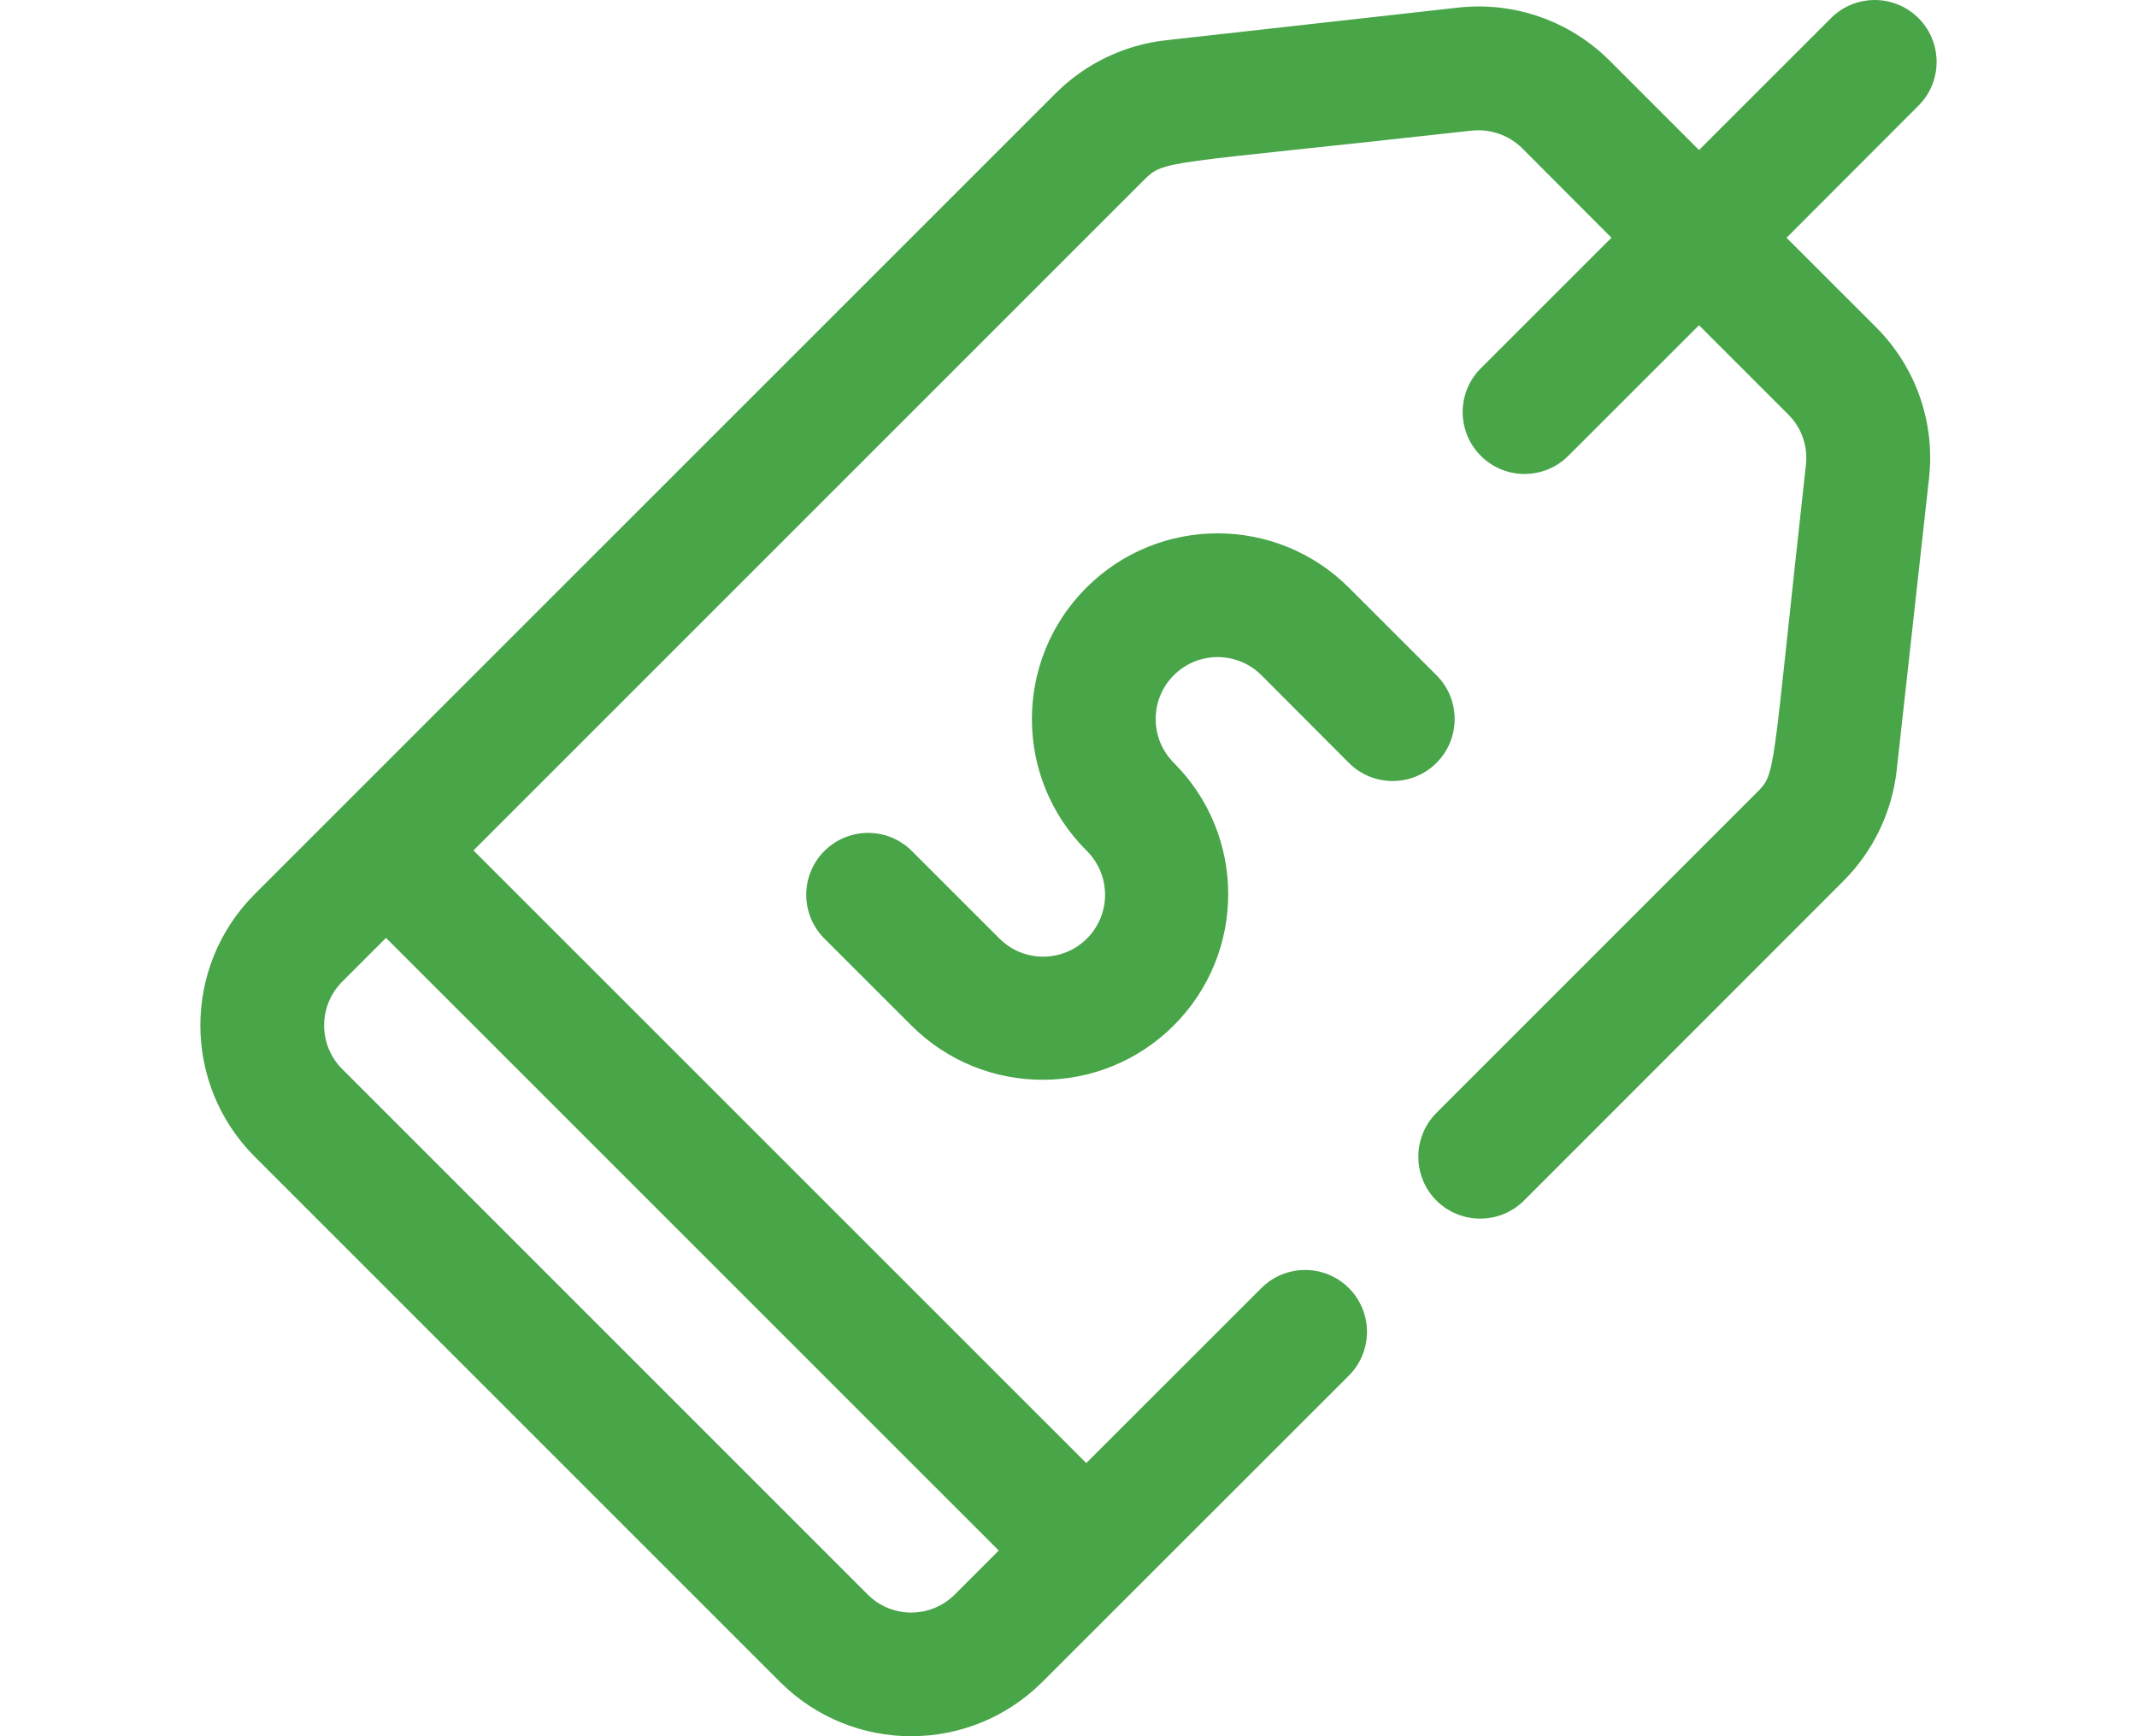 <?xml version="1.0" encoding="utf-8"?>
<!-- Generator: Adobe Illustrator 25.4.1, SVG Export Plug-In . SVG Version: 6.00 Build 0)  -->
<svg version="1.1" id="icon" xmlns="http://www.w3.org/2000/svg" xmlns:xlink="http://www.w3.org/1999/xlink" x="0px" y="0px"
	 viewBox="0 0 69.998 70" style="enable-background:new 0 0 69.998 70;" xml:space="preserve" height="65" width="80">
<style type="text/css">
	.st0{fill-rule:evenodd;clip-rule:evenodd;fill:#48a548;}
</style>
<path class="st0" d="M42.776,27.222l3.528,3.537c0.977,0.975,2.559,0.973,3.533-0.004
	c0.975-0.977,0.973-2.559-0.004-3.533l0,0l-3.529-3.527c-2.925-2.923-7.666-2.922-10.589,0.002
	s-2.922,7.666,0.002,10.589c0.988,0.96,1.011,2.54,0.051,3.528s-2.54,1.011-3.528,0.051
	c-0.018-0.017-0.035-0.034-0.052-0.052l-3.529-3.527c-0.988-0.96-2.568-0.937-3.528,0.051
	c-0.94,0.968-0.941,2.508-0.001,3.476l3.529,3.527c2.922,2.924,7.661,2.925,10.585,0.003
	c2.924-2.922,2.925-7.661,0.003-10.585c-0.977-0.975-0.979-2.556-0.004-3.533
	C40.217,26.249,41.799,26.247,42.776,27.222L42.776,27.222z M49.833,48.405
	c0.977,0.969,2.553,0.969,3.529,0l12.879-12.886c1.2-1.2,1.957-2.773,2.146-4.459l1.303-11.764
	c0.258-2.259-0.532-4.511-2.145-6.113l-3.598-3.597l5.294-5.301
	c0.988-0.96,1.011-2.54,0.051-3.528s-2.54-1.011-3.528-0.051c-0.018,0.017-0.035,0.034-0.052,0.052
	l-5.293,5.291l-3.598-3.597c-1.607-1.61-3.86-2.4-6.121-2.144l-11.754,1.313
	c-1.69,0.184-3.267,0.941-4.468,2.144L2.189,36.05c-2.919,2.924-2.919,7.658,0,10.582l21.175,21.174
	c2.92,2.923,7.657,2.926,10.58,0.006c0.002-0.002,0.004-0.004,0.007-0.006l12.351-12.345
	c0.974-0.974,0.974-2.554-0-3.528c-0.974-0.974-2.554-0.974-3.528,0l-7.059,7.055
	L11.011,34.287L38.007,7.291c0.875-0.872,0.629-0.621,13.242-2.024
	c0.753-0.082,1.503,0.179,2.042,0.711l3.598,3.607l-5.294,5.291
	c-0.96,0.989-0.936,2.569,0.053,3.528c0.968,0.94,2.509,0.939,3.476-0.001l5.294-5.291l3.597,3.597
	c0.538,0.533,0.801,1.283,0.713,2.034c-1.422,12.816-1.178,12.406-2.019,13.247L49.833,44.868
	C48.859,45.846,48.859,47.428,49.833,48.405z M32.188,62.514l-1.765,1.764
	c-0.964,0.975-2.536,0.983-3.51,0.019c-0.006-0.006-0.013-0.013-0.019-0.019L5.72,43.104
	c-0.974-0.974-0.974-2.553-0-3.527h0l1.764-1.764L32.188,62.514z"/>
</svg>
